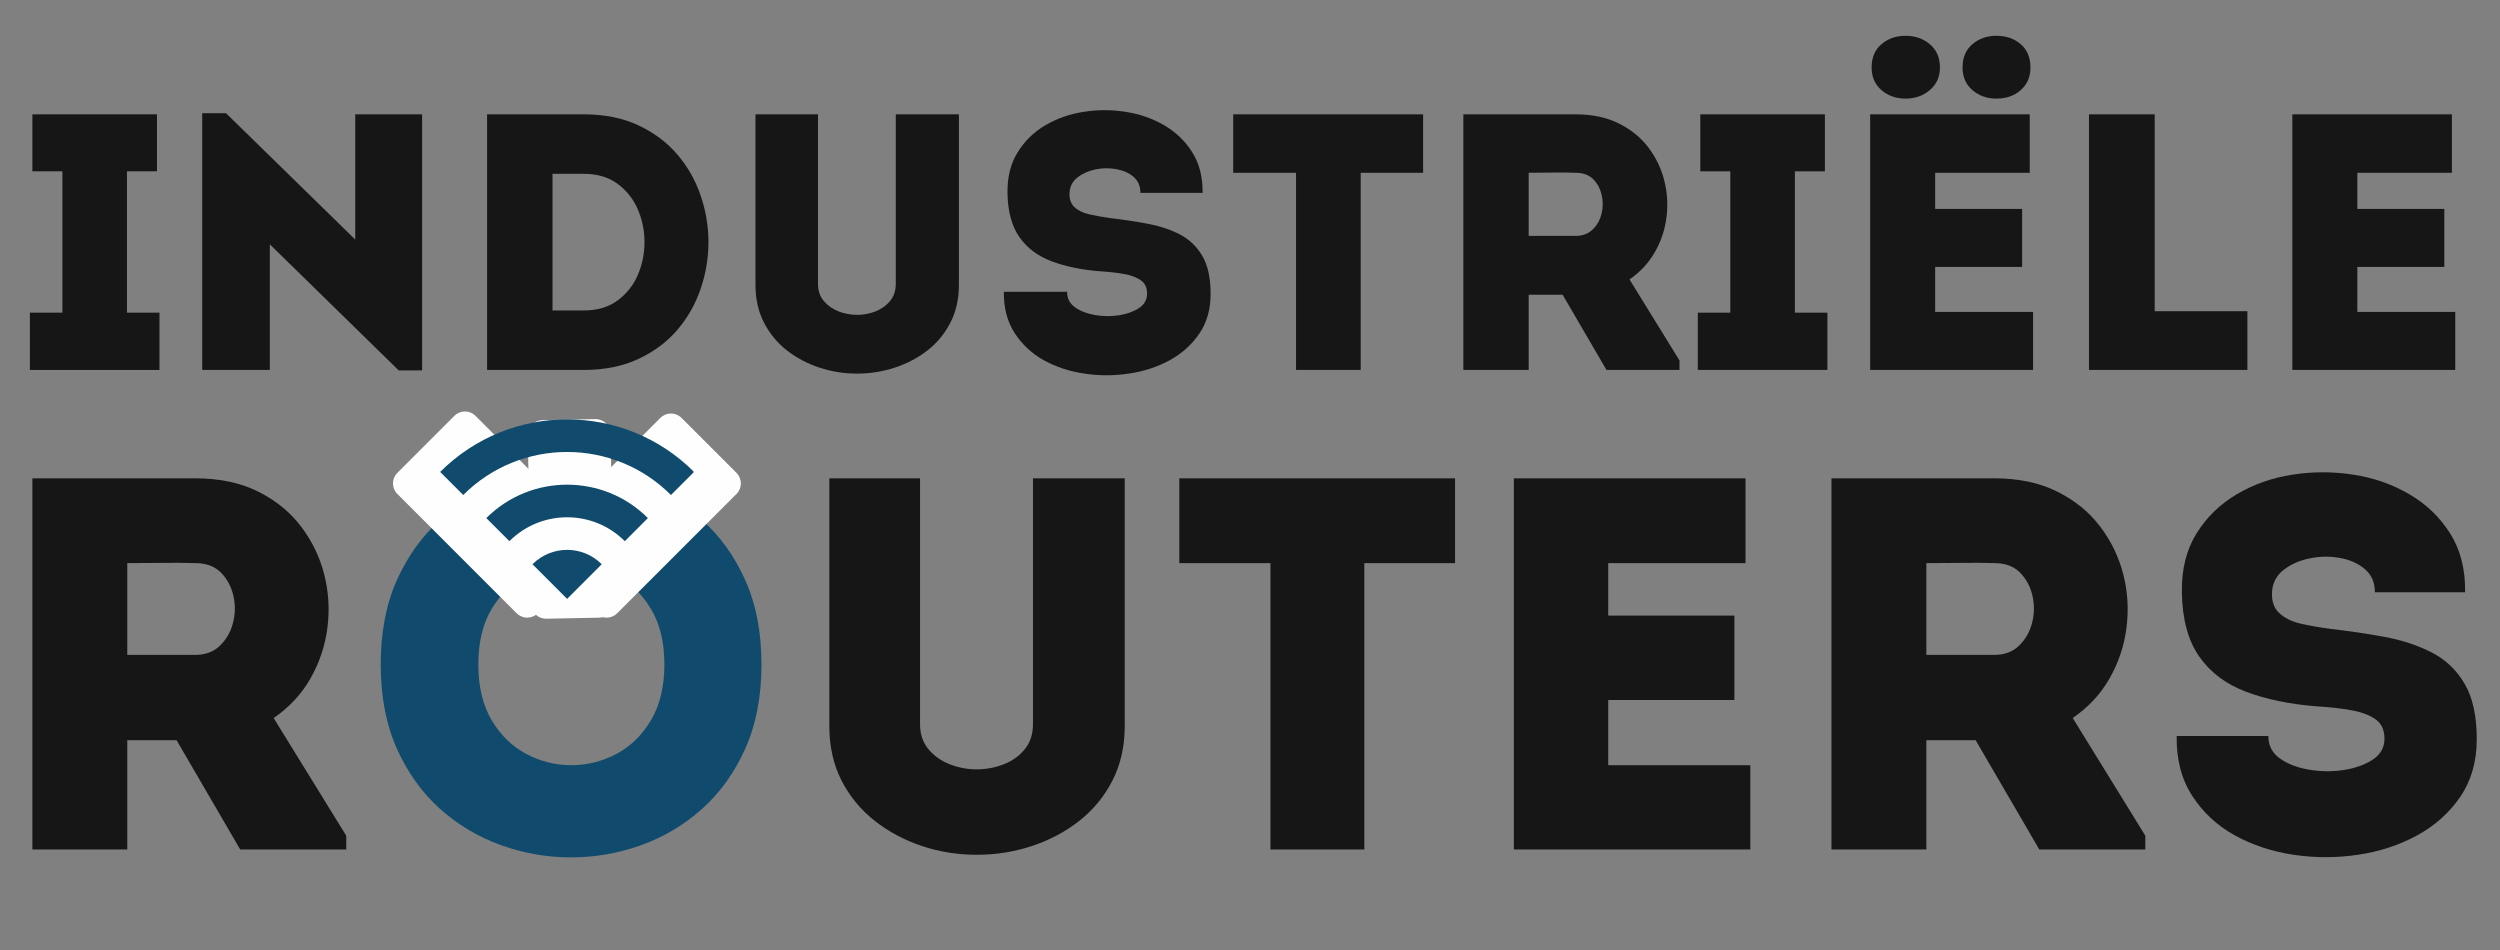 <svg version="1.0" preserveAspectRatio="xMidYMid meet" height="190" viewBox="0 0 375 142.5" zoomAndPan="magnify" width="500" xmlns:xlink="http://www.w3.org/1999/xlink" xmlns="http://www.w3.org/2000/svg"><rect x="0" y="0" width="375" height="142.5" fill="#808080" stroke="none"/><defs><g></g><clipPath id="d8840d553c"><path clip-rule="nonzero" d="M 58 61 L 90 61 L 90 93 L 58 93 Z M 58 61"></path></clipPath><clipPath id="f425920359"><path clip-rule="nonzero" d="M 58.02 72.512 L 69.738 60.793 L 90.84 81.895 L 79.121 93.613 Z M 58.02 72.512"></path></clipPath><clipPath id="adff729ef6"><path clip-rule="nonzero" d="M 59.605 70.926 L 68.152 62.375 C 69.027 61.5 70.445 61.5 71.324 62.375 L 89.219 80.273 C 90.094 81.148 90.094 82.566 89.219 83.441 L 80.672 91.992 C 79.793 92.867 78.375 92.867 77.5 91.992 L 59.605 74.094 C 58.727 73.219 58.727 71.801 59.605 70.926 Z M 59.605 70.926"></path></clipPath><clipPath id="2be98e9d55"><path clip-rule="nonzero" d="M 80 62 L 112 62 L 112 93 L 80 93 Z M 80 62"></path></clipPath><clipPath id="3dbbec3cfb"><path clip-rule="nonzero" d="M 100.641 61.098 L 112.055 72.512 L 90.961 93.609 L 79.543 82.191 Z M 100.641 61.098"></path></clipPath><clipPath id="837e0fc85c"><path clip-rule="nonzero" d="M 102.227 62.684 L 110.473 70.93 C 111.348 71.805 111.348 73.223 110.473 74.098 L 92.574 91.992 C 91.699 92.871 90.281 92.871 89.406 91.992 L 81.16 83.746 C 80.281 82.871 80.281 81.453 81.16 80.578 L 99.055 62.684 C 99.93 61.805 101.348 61.805 102.227 62.684 Z M 102.227 62.684"></path></clipPath><clipPath id="161ccd67e2"><path clip-rule="nonzero" d="M 79 62 L 93 62 L 93 93 L 79 93 Z M 79 62"></path></clipPath><clipPath id="d874b66d99"><path clip-rule="nonzero" d="M 79.117 63.062 L 91.539 62.824 L 92.113 92.609 L 79.695 92.852 Z M 79.117 63.062"></path></clipPath><clipPath id="c0a430a681"><path clip-rule="nonzero" d="M 81.359 63.02 L 89.297 62.867 C 90.535 62.844 91.559 63.828 91.582 65.062 L 92.07 90.367 C 92.094 91.605 91.109 92.629 89.871 92.652 L 81.938 92.805 C 80.699 92.828 79.676 91.844 79.652 90.605 L 79.16 65.305 C 79.137 64.066 80.121 63.043 81.359 63.02 Z M 81.359 63.02"></path></clipPath><clipPath id="9635fa6a5f"><path clip-rule="nonzero" d="M 66 62 L 104.02 62 L 104.02 90 L 66 90 Z M 66 62"></path></clipPath></defs><g fill-opacity="1" fill="#161616"><g transform="translate(-2.142, 127.42)"><g><path d="M 43.188 -19.719 L 54.078 -2.062 L 54.078 0 L 38.172 0 L 28.625 -16.391 L 21.234 -16.391 L 21.234 0 C 18.848 0 16.461 0 14.078 0 C 11.691 0 9.332 0 7 0 C 7 -9.281 7 -18.555 7 -27.828 C 7 -37.109 7 -46.391 7 -55.672 C 11.031 -55.672 15.098 -55.672 19.203 -55.672 C 23.316 -55.672 27.391 -55.672 31.422 -55.672 C 35.078 -55.672 38.227 -55.004 40.875 -53.672 C 43.531 -52.348 45.676 -50.598 47.312 -48.422 C 48.957 -46.254 50.113 -43.859 50.781 -41.234 C 51.445 -38.609 51.602 -35.941 51.25 -33.234 C 50.906 -30.535 50.055 -28.004 48.703 -25.641 C 47.359 -23.285 45.52 -21.312 43.188 -19.719 Z M 31.422 -29.188 C 32.953 -29.188 34.191 -29.648 35.141 -30.578 C 36.098 -31.504 36.75 -32.645 37.094 -34 C 37.445 -35.352 37.461 -36.719 37.141 -38.094 C 36.816 -39.469 36.191 -40.617 35.266 -41.547 C 34.336 -42.484 33.055 -42.953 31.422 -42.953 C 29.773 -43.004 28.086 -43.016 26.359 -42.984 C 24.641 -42.961 22.93 -42.953 21.234 -42.953 C 21.234 -40.672 21.234 -38.363 21.234 -36.031 C 21.234 -33.695 21.234 -31.414 21.234 -29.188 Z M 31.422 -29.188"></path></g></g></g><g fill-opacity="1" fill="#104b6d"><g transform="translate(53.454, 127.42)"><g><path d="M 60.766 -27.75 C 60.766 -22.926 59.953 -18.711 58.328 -15.109 C 56.711 -11.504 54.551 -8.492 51.844 -6.078 C 49.145 -3.672 46.098 -1.859 42.703 -0.641 C 39.316 0.578 35.816 1.188 32.203 1.188 C 28.598 1.188 25.098 0.578 21.703 -0.641 C 18.316 -1.859 15.27 -3.672 12.562 -6.078 C 9.863 -8.492 7.703 -11.504 6.078 -15.109 C 4.461 -18.711 3.656 -22.926 3.656 -27.75 C 3.656 -32.582 4.461 -36.801 6.078 -40.406 C 7.703 -44.008 9.863 -47.016 12.562 -49.422 C 15.27 -51.836 18.316 -53.641 21.703 -54.828 C 25.098 -56.023 28.598 -56.625 32.203 -56.625 C 35.816 -56.625 39.316 -56.023 42.703 -54.828 C 46.098 -53.641 49.145 -51.836 51.844 -49.422 C 54.551 -47.016 56.711 -44.008 58.328 -40.406 C 59.953 -36.801 60.766 -32.582 60.766 -27.75 Z M 18.297 -27.75 C 18.297 -24.414 18.969 -21.617 20.312 -19.359 C 21.664 -17.109 23.398 -15.426 25.516 -14.312 C 27.641 -13.195 29.879 -12.641 32.234 -12.641 C 34.598 -12.641 36.844 -13.195 38.969 -14.312 C 41.094 -15.426 42.828 -17.109 44.172 -19.359 C 45.523 -21.617 46.203 -24.414 46.203 -27.75 C 46.203 -31.094 45.523 -33.879 44.172 -36.109 C 42.828 -38.336 41.094 -40.004 38.969 -41.109 C 36.844 -42.223 34.598 -42.781 32.234 -42.781 C 29.879 -42.781 27.641 -42.223 25.516 -41.109 C 23.398 -40.004 21.664 -38.336 20.312 -36.109 C 18.969 -33.879 18.297 -31.094 18.297 -27.75 Z M 18.297 -27.75"></path></g></g></g><g fill-opacity="1" fill="#161616"><g transform="translate(117.883, 127.42)"><g><path d="M 28.625 -12.016 C 30.008 -12.016 31.348 -12.266 32.641 -12.766 C 33.941 -13.266 35.004 -14.02 35.828 -15.031 C 36.648 -16.039 37.062 -17.285 37.062 -18.766 L 37.062 -55.672 C 39.344 -55.672 41.648 -55.672 43.984 -55.672 C 46.316 -55.672 48.598 -55.672 50.828 -55.672 L 50.828 -18.531 C 50.828 -15.457 50.211 -12.727 48.984 -10.344 C 47.766 -7.957 46.109 -5.941 44.016 -4.297 C 41.922 -2.648 39.547 -1.391 36.891 -0.516 C 34.242 0.359 31.488 0.797 28.625 0.797 C 25.77 0.797 23.031 0.359 20.406 -0.516 C 17.781 -1.391 15.422 -2.648 13.328 -4.297 C 11.234 -5.941 9.57 -7.957 8.344 -10.344 C 7.125 -12.727 6.516 -15.457 6.516 -18.531 L 6.516 -55.672 C 8.742 -55.672 11.008 -55.672 13.312 -55.672 C 15.625 -55.672 17.895 -55.672 20.125 -55.672 L 20.125 -18.766 C 20.125 -17.285 20.547 -16.039 21.391 -15.031 C 22.242 -14.02 23.316 -13.266 24.609 -12.766 C 25.91 -12.266 27.25 -12.016 28.625 -12.016 Z M 28.625 -12.016"></path></g></g></g><g fill-opacity="1" fill="#161616"><g transform="translate(175.304, 127.42)"><g><path d="M 15.266 -42.953 L 1.594 -42.953 C 1.594 -45.117 1.594 -47.25 1.594 -49.344 C 1.594 -51.438 1.594 -53.547 1.594 -55.672 L 42.953 -55.672 C 42.953 -53.547 42.953 -51.438 42.953 -49.344 C 42.953 -47.25 42.953 -45.117 42.953 -42.953 L 29.344 -42.953 L 29.344 0 C 27.008 0 24.66 0 22.297 0 C 19.941 0 17.598 0 15.266 0 Z M 15.266 -42.953"></path></g></g></g><g fill-opacity="1" fill="#161616"><g transform="translate(220.001, 127.42)"><g><path d="M 41.828 -55.672 C 41.828 -53.598 41.828 -51.5 41.828 -49.375 C 41.828 -47.258 41.828 -45.117 41.828 -42.953 C 39.078 -42.953 36.664 -42.953 34.594 -42.953 C 32.531 -42.953 30.477 -42.953 28.438 -42.953 C 26.395 -42.953 23.992 -42.953 21.234 -42.953 L 21.234 -35.078 L 40.156 -35.078 C 40.156 -32.953 40.156 -30.844 40.156 -28.75 C 40.156 -26.656 40.156 -24.547 40.156 -22.422 L 21.234 -22.422 C 21.234 -20.785 21.234 -19.172 21.234 -17.578 C 21.234 -15.984 21.234 -14.336 21.234 -12.641 C 23.992 -12.641 26.445 -12.641 28.594 -12.641 C 30.738 -12.641 32.91 -12.641 35.109 -12.641 C 37.305 -12.641 39.785 -12.641 42.547 -12.641 C 42.547 -10.578 42.547 -8.484 42.547 -6.359 C 42.547 -4.242 42.547 -2.125 42.547 0 C 38.203 0 34.145 0 30.375 0 C 26.613 0 22.863 0 19.125 0 C 15.383 0 11.367 0 7.078 0 C 7.078 -9.332 7.078 -18.633 7.078 -27.906 C 7.078 -37.188 7.078 -46.441 7.078 -55.672 C 11.367 -55.672 15.332 -55.672 18.969 -55.672 C 22.602 -55.672 26.234 -55.672 29.859 -55.672 C 33.492 -55.672 37.484 -55.672 41.828 -55.672 Z M 41.828 -55.672"></path></g></g></g><g fill-opacity="1" fill="#161616"><g transform="translate(267.72, 127.42)"><g><path d="M 43.188 -19.719 L 54.078 -2.062 L 54.078 0 L 38.172 0 L 28.625 -16.391 L 21.234 -16.391 L 21.234 0 C 18.848 0 16.461 0 14.078 0 C 11.691 0 9.332 0 7 0 C 7 -9.281 7 -18.555 7 -27.828 C 7 -37.109 7 -46.391 7 -55.672 C 11.031 -55.672 15.098 -55.672 19.203 -55.672 C 23.316 -55.672 27.391 -55.672 31.422 -55.672 C 35.078 -55.672 38.227 -55.004 40.875 -53.672 C 43.531 -52.348 45.676 -50.598 47.312 -48.422 C 48.957 -46.254 50.113 -43.859 50.781 -41.234 C 51.445 -38.609 51.602 -35.941 51.25 -33.234 C 50.906 -30.535 50.055 -28.004 48.703 -25.641 C 47.359 -23.285 45.52 -21.312 43.188 -19.719 Z M 31.422 -29.188 C 32.953 -29.188 34.191 -29.648 35.141 -30.578 C 36.098 -31.504 36.75 -32.645 37.094 -34 C 37.445 -35.352 37.461 -36.719 37.141 -38.094 C 36.816 -39.469 36.191 -40.617 35.266 -41.547 C 34.336 -42.484 33.055 -42.953 31.422 -42.953 C 29.773 -43.004 28.086 -43.016 26.359 -42.984 C 24.641 -42.961 22.93 -42.953 21.234 -42.953 C 21.234 -40.672 21.234 -38.363 21.234 -36.031 C 21.234 -33.695 21.234 -31.414 21.234 -29.188 Z M 31.422 -29.188"></path></g></g></g><g fill-opacity="1" fill="#161616"><g transform="translate(323.312, 127.42)"><g><path d="M 16.938 -17.016 C 16.938 -15.586 17.52 -14.461 18.688 -13.641 C 19.852 -12.816 21.312 -12.258 23.062 -11.969 C 24.812 -11.676 26.547 -11.66 28.266 -11.922 C 29.992 -12.191 31.441 -12.711 32.609 -13.484 C 33.773 -14.254 34.359 -15.301 34.359 -16.625 C 34.359 -17.945 33.895 -18.926 32.969 -19.562 C 32.039 -20.195 30.805 -20.645 29.266 -20.906 C 27.734 -21.176 26.035 -21.363 24.172 -21.469 C 20.148 -21.789 16.625 -22.52 13.594 -23.656 C 10.57 -24.801 8.227 -26.566 6.562 -28.953 C 4.895 -31.336 4.031 -34.547 3.969 -38.578 C 3.914 -42.016 4.645 -44.953 6.156 -47.391 C 7.676 -49.836 9.691 -51.801 12.203 -53.281 C 14.723 -54.77 17.504 -55.75 20.547 -56.219 C 23.598 -56.695 26.648 -56.695 29.703 -56.219 C 32.754 -55.75 35.551 -54.77 38.094 -53.281 C 40.633 -51.801 42.676 -49.836 44.219 -47.391 C 45.758 -44.953 46.504 -42.016 46.453 -38.578 C 43.953 -38.578 41.68 -38.578 39.641 -38.578 C 37.598 -38.578 35.359 -38.578 32.922 -38.578 C 32.922 -40.055 32.414 -41.219 31.406 -42.062 C 30.406 -42.914 29.148 -43.473 27.641 -43.734 C 26.129 -44.004 24.617 -43.977 23.109 -43.656 C 21.598 -43.344 20.312 -42.773 19.25 -41.953 C 18.188 -41.129 17.602 -40.055 17.5 -38.734 C 17.395 -37.348 17.738 -36.27 18.531 -35.5 C 19.32 -34.738 20.406 -34.195 21.781 -33.875 C 23.164 -33.562 24.68 -33.297 26.328 -33.078 C 29.078 -32.766 31.75 -32.367 34.344 -31.891 C 36.945 -31.41 39.297 -30.641 41.391 -29.578 C 43.484 -28.523 45.141 -26.961 46.359 -24.891 C 47.586 -22.828 48.203 -20.047 48.203 -16.547 C 48.203 -13.203 47.379 -10.32 45.734 -7.906 C 44.086 -5.5 41.926 -3.566 39.25 -2.109 C 36.57 -0.648 33.613 0.316 30.375 0.797 C 27.145 1.273 23.926 1.273 20.719 0.797 C 17.508 0.316 14.578 -0.648 11.922 -2.109 C 9.273 -3.566 7.145 -5.539 5.531 -8.031 C 3.914 -10.52 3.133 -13.516 3.188 -17.016 C 5.57 -17.016 7.848 -17.016 10.016 -17.016 C 12.191 -17.016 14.5 -17.016 16.938 -17.016 Z M 16.938 -17.016"></path></g></g></g><g fill-opacity="1" fill="#161616"><g transform="translate(2.78, 55.494)"><g><path d="M 16.266 -8.594 L 21.141 -8.594 L 21.141 0 L 1.703 0 L 1.703 -8.594 L 6.578 -8.594 L 6.578 -29.797 L 2.078 -29.797 L 2.078 -38.344 L 20.766 -38.344 L 20.766 -29.797 L 16.266 -29.797 Z M 16.266 -8.594"></path></g></g></g><g fill-opacity="1" fill="#161616"><g transform="translate(25.459, 55.494)"><g><path d="M 34.344 0.062 L 15.016 -18.844 L 15.016 0 C 13.328 0 11.633 0 9.938 0 C 8.238 0 6.551 0 4.875 0 L 4.875 -38.516 L 8.438 -38.516 L 27.828 -19.562 L 27.828 -38.344 C 29.504 -38.344 31.172 -38.344 32.828 -38.344 C 34.492 -38.344 36.172 -38.344 37.859 -38.344 L 37.859 0.062 Z M 34.344 0.062"></path></g></g></g><g fill-opacity="1" fill="#161616"><g transform="translate(68.189, 55.494)"><g><path d="M 19.344 -38.344 C 22.477 -38.344 25.211 -37.797 27.547 -36.703 C 29.891 -35.609 31.836 -34.156 33.391 -32.344 C 34.941 -30.539 36.109 -28.492 36.891 -26.203 C 37.68 -23.922 38.078 -21.578 38.078 -19.172 C 38.078 -16.766 37.68 -14.414 36.891 -12.125 C 36.109 -9.844 34.941 -7.797 33.391 -5.984 C 31.836 -4.18 29.891 -2.734 27.547 -1.641 C 25.211 -0.547 22.477 0 19.344 0 L 4.875 0 L 4.875 -38.344 Z M 14.688 -29.422 L 14.688 -8.922 L 19.344 -8.922 C 21.383 -8.922 23.078 -9.414 24.422 -10.406 C 25.773 -11.395 26.789 -12.664 27.469 -14.219 C 28.145 -15.77 28.484 -17.422 28.484 -19.172 C 28.484 -20.922 28.145 -22.57 27.469 -24.125 C 26.789 -25.676 25.773 -26.945 24.422 -27.938 C 23.078 -28.926 21.383 -29.422 19.344 -29.422 Z M 14.688 -29.422"></path></g></g></g><g fill-opacity="1" fill="#161616"><g transform="translate(108.837, 55.494)"><g><path d="M 19.719 -8.266 C 20.664 -8.266 21.586 -8.438 22.484 -8.781 C 23.379 -9.133 24.109 -9.656 24.672 -10.344 C 25.242 -11.039 25.531 -11.898 25.531 -12.922 L 25.531 -38.344 C 27.102 -38.344 28.691 -38.344 30.297 -38.344 C 31.898 -38.344 33.469 -38.344 35 -38.344 L 35 -12.766 C 35 -10.648 34.578 -8.77 33.734 -7.125 C 32.898 -5.477 31.758 -4.086 30.312 -2.953 C 28.875 -1.828 27.238 -0.961 25.406 -0.359 C 23.582 0.242 21.688 0.547 19.719 0.547 C 17.75 0.547 15.859 0.242 14.047 -0.359 C 12.242 -0.961 10.617 -1.828 9.172 -2.953 C 7.734 -4.086 6.594 -5.477 5.75 -7.125 C 4.906 -8.77 4.484 -10.648 4.484 -12.766 L 4.484 -38.344 C 6.023 -38.344 7.586 -38.344 9.172 -38.344 C 10.766 -38.344 12.328 -38.344 13.859 -38.344 L 13.859 -12.922 C 13.859 -11.898 14.148 -11.039 14.734 -10.344 C 15.316 -9.656 16.055 -9.133 16.953 -8.781 C 17.848 -8.438 18.77 -8.266 19.719 -8.266 Z M 19.719 -8.266"></path></g></g></g><g fill-opacity="1" fill="#161616"><g transform="translate(148.39, 55.494)"><g><path d="M 11.672 -11.719 C 11.672 -10.738 12.07 -9.961 12.875 -9.391 C 13.676 -8.828 14.676 -8.441 15.875 -8.234 C 17.082 -8.035 18.281 -8.023 19.469 -8.203 C 20.656 -8.391 21.648 -8.75 22.453 -9.281 C 23.266 -9.812 23.672 -10.535 23.672 -11.453 C 23.672 -12.359 23.348 -13.031 22.703 -13.469 C 22.066 -13.914 21.219 -14.227 20.156 -14.406 C 19.102 -14.594 17.938 -14.723 16.656 -14.797 C 13.875 -15.016 11.441 -15.516 9.359 -16.297 C 7.285 -17.078 5.672 -18.289 4.516 -19.938 C 3.367 -21.582 2.773 -23.789 2.734 -26.562 C 2.703 -28.938 3.207 -30.961 4.25 -32.641 C 5.289 -34.328 6.676 -35.68 8.406 -36.703 C 10.145 -37.723 12.062 -38.395 14.156 -38.719 C 16.258 -39.051 18.359 -39.051 20.453 -38.719 C 22.555 -38.395 24.484 -37.723 26.234 -36.703 C 27.992 -35.68 29.398 -34.328 30.453 -32.641 C 31.516 -30.961 32.031 -28.938 32 -26.562 C 30.281 -26.562 28.719 -26.562 27.312 -26.562 C 25.906 -26.562 24.359 -26.562 22.672 -26.562 C 22.672 -27.594 22.32 -28.398 21.625 -28.984 C 20.938 -29.566 20.07 -29.945 19.031 -30.125 C 17.988 -30.312 16.945 -30.297 15.906 -30.078 C 14.875 -29.859 13.988 -29.461 13.25 -28.891 C 12.52 -28.328 12.117 -27.586 12.047 -26.672 C 11.973 -25.723 12.207 -24.984 12.75 -24.453 C 13.301 -23.93 14.051 -23.562 15 -23.344 C 15.957 -23.125 17 -22.938 18.125 -22.781 C 20.031 -22.562 21.875 -22.285 23.656 -21.953 C 25.445 -21.629 27.062 -21.102 28.5 -20.375 C 29.945 -19.645 31.094 -18.566 31.938 -17.141 C 32.781 -15.723 33.203 -13.805 33.203 -11.391 C 33.203 -9.086 32.633 -7.102 31.5 -5.438 C 30.363 -3.781 28.875 -2.445 27.031 -1.438 C 25.188 -0.438 23.148 0.223 20.922 0.547 C 18.691 0.879 16.473 0.879 14.266 0.547 C 12.055 0.223 10.039 -0.438 8.219 -1.438 C 6.395 -2.445 4.926 -3.812 3.812 -5.531 C 2.695 -7.25 2.156 -9.312 2.188 -11.719 C 3.832 -11.719 5.406 -11.719 6.906 -11.719 C 8.406 -11.719 9.992 -11.719 11.672 -11.719 Z M 11.672 -11.719"></path></g></g></g><g fill-opacity="1" fill="#161616"><g transform="translate(183.888, 55.494)"><g><path d="M 10.516 -29.578 L 1.094 -29.578 C 1.094 -31.078 1.094 -32.547 1.094 -33.984 C 1.094 -35.43 1.094 -36.883 1.094 -38.344 L 29.578 -38.344 C 29.578 -36.883 29.578 -35.43 29.578 -33.984 C 29.578 -32.547 29.578 -31.078 29.578 -29.578 L 20.219 -29.578 L 20.219 0 C 18.602 0 16.984 0 15.359 0 C 13.734 0 12.117 0 10.516 0 Z M 10.516 -29.578"></path></g></g></g><g fill-opacity="1" fill="#161616"><g transform="translate(214.676, 55.494)"><g><path d="M 29.75 -13.578 L 37.25 -1.422 L 37.25 0 L 26.297 0 L 19.719 -11.281 L 14.625 -11.281 L 14.625 0 C 12.977 0 11.332 0 9.688 0 C 8.051 0 6.43 0 4.828 0 C 4.828 -6.395 4.828 -12.785 4.828 -19.172 C 4.828 -25.566 4.828 -31.957 4.828 -38.344 C 7.598 -38.344 10.395 -38.344 13.219 -38.344 C 16.051 -38.344 18.859 -38.344 21.641 -38.344 C 24.16 -38.344 26.332 -37.883 28.156 -36.969 C 29.977 -36.062 31.457 -34.859 32.594 -33.359 C 33.727 -31.859 34.52 -30.203 34.969 -28.391 C 35.426 -26.586 35.535 -24.754 35.297 -22.891 C 35.066 -21.035 34.484 -19.297 33.547 -17.672 C 32.617 -16.047 31.352 -14.68 29.75 -13.578 Z M 21.641 -20.109 C 22.703 -20.109 23.562 -20.426 24.219 -21.062 C 24.875 -21.695 25.316 -22.477 25.547 -23.406 C 25.785 -24.344 25.797 -25.285 25.578 -26.234 C 25.359 -27.191 24.93 -27.988 24.297 -28.625 C 23.66 -29.258 22.773 -29.578 21.641 -29.578 C 20.504 -29.617 19.344 -29.629 18.156 -29.609 C 16.969 -29.586 15.789 -29.578 14.625 -29.578 C 14.625 -28.004 14.625 -26.414 14.625 -24.812 C 14.625 -23.207 14.625 -21.641 14.625 -20.109 Z M 21.641 -20.109"></path></g></g></g><g fill-opacity="1" fill="#161616"><g transform="translate(252.968, 55.494)"><g><path d="M 16.266 -8.594 L 21.141 -8.594 C 21.141 -6.988 21.141 -5.57 21.141 -4.344 C 21.141 -3.125 21.141 -1.676 21.141 0 C 17.891 0 14.648 0 11.422 0 C 8.191 0 4.953 0 1.703 0 C 1.703 -1.676 1.703 -3.125 1.703 -4.344 C 1.703 -5.57 1.703 -6.988 1.703 -8.594 L 6.578 -8.594 L 6.578 -29.797 L 2.078 -29.797 C 2.078 -31.441 2.078 -32.875 2.078 -34.094 C 2.078 -35.32 2.078 -36.738 2.078 -38.344 C 5.223 -38.344 8.348 -38.344 11.453 -38.344 C 14.555 -38.344 17.66 -38.344 20.766 -38.344 C 20.766 -36.738 20.766 -35.32 20.766 -34.094 C 20.766 -32.875 20.766 -31.441 20.766 -29.797 L 16.266 -29.797 Z M 16.266 -8.594"></path></g></g></g><g fill-opacity="1" fill="#161616"><g transform="translate(275.648, 55.494)"><g><path d="M 28.812 -38.344 C 28.812 -36.914 28.812 -35.473 28.812 -34.016 C 28.812 -32.555 28.812 -31.078 28.812 -29.578 C 26.914 -29.578 25.254 -29.578 23.828 -29.578 C 22.398 -29.578 20.984 -29.578 19.578 -29.578 C 18.172 -29.578 16.52 -29.578 14.625 -29.578 L 14.625 -24.156 L 27.672 -24.156 C 27.672 -22.695 27.672 -21.242 27.672 -19.797 C 27.672 -18.359 27.672 -16.91 27.672 -15.453 L 14.625 -15.453 C 14.625 -14.316 14.625 -13.203 14.625 -12.109 C 14.625 -11.016 14.625 -9.879 14.625 -8.703 C 16.52 -8.703 18.207 -8.703 19.688 -8.703 C 21.164 -8.703 22.66 -8.703 24.172 -8.703 C 25.691 -8.703 27.406 -8.703 29.312 -8.703 C 29.312 -7.285 29.312 -5.844 29.312 -4.375 C 29.312 -2.914 29.312 -1.457 29.312 0 C 26.312 0 23.516 0 20.922 0 C 18.328 0 15.742 0 13.172 0 C 10.598 0 7.832 0 4.875 0 C 4.875 -6.426 4.875 -12.832 4.875 -19.219 C 4.875 -25.613 4.875 -31.988 4.875 -38.344 C 7.832 -38.344 10.562 -38.344 13.062 -38.344 C 15.562 -38.344 18.062 -38.344 20.562 -38.344 C 23.07 -38.344 25.82 -38.344 28.812 -38.344 Z M 10.188 -40.703 C 8.758 -40.703 7.551 -41.129 6.562 -41.984 C 5.582 -42.848 5.094 -43.973 5.094 -45.359 C 5.094 -46.859 5.582 -48.023 6.562 -48.859 C 7.551 -49.703 8.758 -50.125 10.188 -50.125 C 11.613 -50.125 12.828 -49.703 13.828 -48.859 C 14.836 -48.023 15.344 -46.859 15.344 -45.359 C 15.344 -43.973 14.836 -42.848 13.828 -41.984 C 12.828 -41.129 11.613 -40.703 10.188 -40.703 Z M 23.828 -40.703 C 22.398 -40.703 21.191 -41.129 20.203 -41.984 C 19.223 -42.848 18.734 -43.973 18.734 -45.359 C 18.734 -46.859 19.223 -48.023 20.203 -48.859 C 21.191 -49.703 22.398 -50.125 23.828 -50.125 C 25.285 -50.125 26.5 -49.703 27.469 -48.859 C 28.438 -48.023 28.922 -46.859 28.922 -45.359 C 28.922 -43.973 28.438 -42.848 27.469 -41.984 C 26.5 -41.129 25.285 -40.703 23.828 -40.703 Z M 23.828 -40.703"></path></g></g></g><g fill-opacity="1" fill="#161616"><g transform="translate(308.517, 55.494)"><g><path d="M 14.688 -38.344 C 14.688 -35.5 14.688 -33.145 14.688 -31.281 C 14.688 -29.414 14.688 -27.867 14.688 -26.641 C 14.688 -25.422 14.688 -24.379 14.688 -23.516 C 14.688 -22.66 14.688 -21.844 14.688 -21.062 C 14.688 -20.281 14.688 -19.383 14.688 -18.375 C 14.688 -17.375 14.688 -16.113 14.688 -14.594 C 14.688 -13.082 14.688 -11.156 14.688 -8.812 L 28.594 -8.812 C 28.594 -7.176 28.594 -5.707 28.594 -4.406 C 28.594 -3.113 28.594 -1.645 28.594 0 C 24.645 0 20.672 0 16.672 0 C 12.68 0 8.734 0 4.828 0 L 4.828 -38.344 C 6.461 -38.344 8.094 -38.344 9.719 -38.344 C 11.344 -38.344 13 -38.344 14.688 -38.344 Z M 14.688 -38.344"></path></g></g></g><g fill-opacity="1" fill="#161616"><g transform="translate(338.975, 55.494)"><g><path d="M 28.812 -38.344 C 28.812 -36.914 28.812 -35.473 28.812 -34.016 C 28.812 -32.555 28.812 -31.078 28.812 -29.578 C 26.914 -29.578 25.254 -29.578 23.828 -29.578 C 22.398 -29.578 20.984 -29.578 19.578 -29.578 C 18.172 -29.578 16.52 -29.578 14.625 -29.578 L 14.625 -24.156 L 27.672 -24.156 C 27.672 -22.695 27.672 -21.242 27.672 -19.797 C 27.672 -18.359 27.672 -16.91 27.672 -15.453 L 14.625 -15.453 C 14.625 -14.316 14.625 -13.203 14.625 -12.109 C 14.625 -11.016 14.625 -9.879 14.625 -8.703 C 16.52 -8.703 18.207 -8.703 19.688 -8.703 C 21.164 -8.703 22.66 -8.703 24.172 -8.703 C 25.691 -8.703 27.406 -8.703 29.312 -8.703 C 29.312 -7.285 29.312 -5.844 29.312 -4.375 C 29.312 -2.914 29.312 -1.457 29.312 0 C 26.312 0 23.516 0 20.922 0 C 18.328 0 15.742 0 13.172 0 C 10.598 0 7.832 0 4.875 0 C 4.875 -6.426 4.875 -12.832 4.875 -19.219 C 4.875 -25.613 4.875 -31.988 4.875 -38.344 C 7.832 -38.344 10.562 -38.344 13.062 -38.344 C 15.562 -38.344 18.062 -38.344 20.562 -38.344 C 23.07 -38.344 25.82 -38.344 28.812 -38.344 Z M 28.812 -38.344"></path></g></g></g><g clip-path="url(#d8840d553c)"><g clip-path="url(#f425920359)"><g clip-path="url(#adff729ef6)"><path fill-rule="nonzero" fill-opacity="1" d="M 58.02 72.512 L 69.738 60.793 L 90.793 81.848 L 79.074 93.566 Z M 58.02 72.512" fill="#fefefe"></path></g></g></g><g clip-path="url(#2be98e9d55)"><g clip-path="url(#3dbbec3cfb)"><g clip-path="url(#837e0fc85c)"><path fill-rule="nonzero" fill-opacity="1" d="M 100.641 61.098 L 112.055 72.512 L 91.008 93.562 L 79.59 82.148 Z M 100.641 61.098" fill="#fefefe"></path></g></g></g><g clip-path="url(#161ccd67e2)"><g clip-path="url(#d874b66d99)"><g clip-path="url(#c0a430a681)"><path fill-rule="nonzero" fill-opacity="1" d="M 79.117 63.062 L 91.539 62.824 L 92.113 92.609 L 79.695 92.852 Z M 79.117 63.062" fill="#fefefe"></path></g></g></g><g clip-path="url(#9635fa6a5f)"><path fill-rule="nonzero" fill-opacity="1" d="M 66.023 70.789 L 69.484 74.25 C 78.09 65.645 92.043 65.645 100.645 74.25 L 104.109 70.789 C 93.598 60.281 76.547 60.281 66.023 70.789 Z M 79.871 84.637 L 85.066 89.832 L 90.258 84.637 C 87.402 81.762 82.746 81.762 79.871 84.637 Z M 72.945 77.711 L 76.41 81.176 C 81.188 76.398 88.941 76.398 93.723 81.176 L 97.184 77.711 C 90.5 71.031 79.645 71.031 72.945 77.711 Z M 72.945 77.711" fill="#104b6d"></path></g></svg>